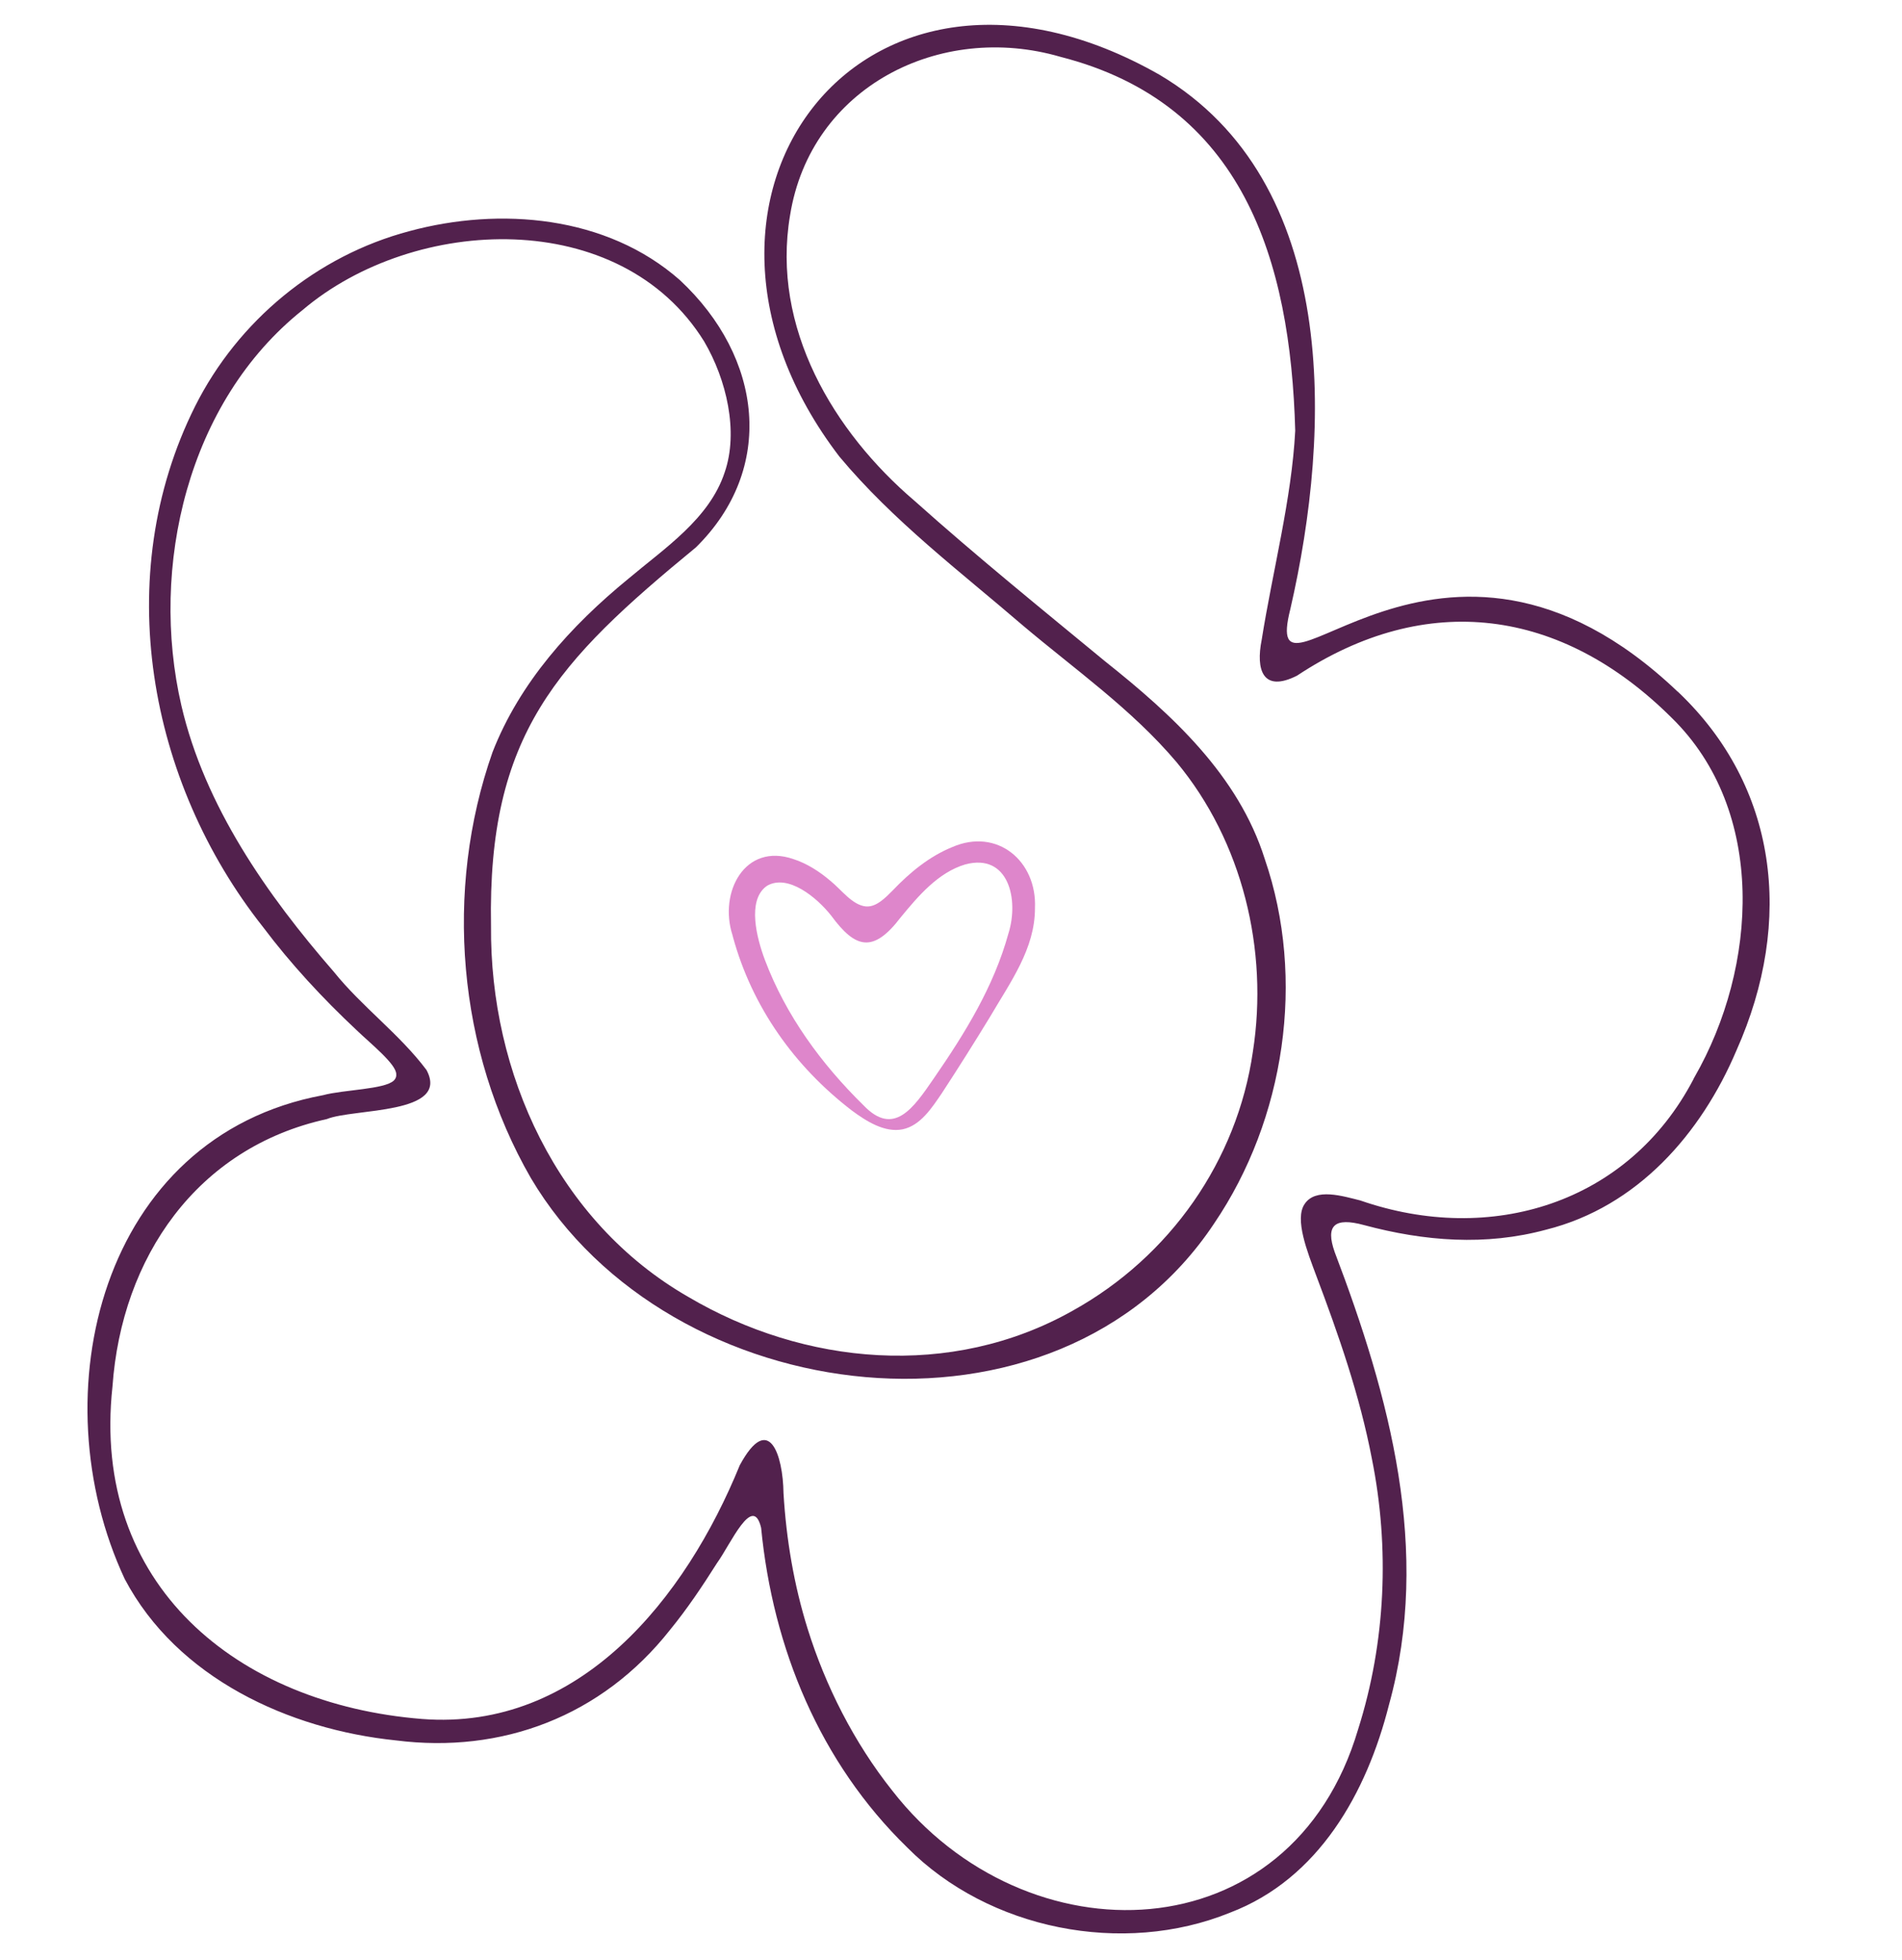 <?xml version="1.0" encoding="UTF-8"?>
<svg id="Calque_1" data-name="Calque 1" xmlns="http://www.w3.org/2000/svg" viewBox="0 0 203.09 209.25">
  <defs>
    <style>
      .cls-1 {
        fill: #52214d;
      }

      .cls-1, .cls-2 {
        stroke-width: 0px;
      }

      .cls-2 {
        fill: #de86cb;
      }
    </style>
  </defs>
  <path class="cls-1" d="M179.12,73.83c-25.42-24.17-44.66,4.3-41.34-8.81,4.41-19.16,5.3-45.6-13.94-57.02-31.72-18.09-55.24,13.27-34.22,40.74,5.73,6.87,12.88,12.26,19.61,18.05,5.59,4.72,11.6,8.92,16.38,14.56,7.06,8.48,9.86,20.09,8.17,30.93-1.68,11.65-8.84,21.88-19.24,27.66-13,7.33-28.69,5.82-41.04-1.47-14-8.03-21.21-23.92-21.07-39.63-.38-20.42,7.04-28.2,21.88-40.4,8.52-8.39,7.15-20.26-1.71-28.53-7.83-6.91-19.24-7.84-28.89-5.23-9.9,2.62-18.3,9.57-22.88,18.7-9.06,18.13-5,40.11,7.25,55.59,2.97,3.95,6.37,7.62,10,11.02,1.53,1.47,4.23,3.62,4.23,4.7.03.26-.07.49-.25.67-.98.96-5.39.98-7.56,1.57-23.78,4.41-30.37,32-21.18,51.66,5.59,10.58,17.54,16.06,28.97,17.23,11.24,1.43,21.95-2.53,29.26-11.81,1.84-2.25,3.45-4.66,5-7.11,1.47-2.03,3.83-7.5,4.72-3.78,1.25,12.85,6.27,25.05,15.61,34.14,8.7,8.77,23.01,11.6,34.46,6.95,9.48-3.61,14.6-12.82,16.97-22.19,4.56-16.46.06-32.94-5.8-48.35-1-2.84-.02-3.73,3.14-2.87,6.45,1.73,12.99,2.24,19.44.49,9.74-2.44,16.55-10.24,20.32-19.13,6.22-13.94,4.3-28.22-6.13-38.19l-.15-.14ZM180.83,115.21c-6.95,13.31-21.67,17.79-35.58,12.96-1.86-.46-4.77-1.38-5.94.37-1.12,1.61.32,5.19,1.21,7.59,2.4,6.35,4.68,12.89,5.96,19.59,1.92,9.52,1.49,19.59-1.46,28.9-7.11,24.12-35.49,24.88-49.74,6.57-4.09-5.14-7.15-11.21-9.05-17.31-1.45-4.65-2.27-9.48-2.57-14.45-.05-4.08-1.56-8.74-4.67-2.99-5.78,14.18-17.07,28.4-33.94,27.09-19.7-1.58-35.35-14.3-33.04-35.49.97-13.78,9.02-25.52,22.89-28.56,2.82-1.16,13.21-.45,10.64-5.24-2.86-3.82-6.9-6.75-9.9-10.49-7.13-8.19-13.78-17.7-16.27-28.41-3.43-14.82.66-32.45,12.94-42.24,11.96-10.15,33.94-11.07,42.88,3.36,2.39,4.07,3.69,9.63,2.19,13.97-1.63,4.96-6.42,8.1-10.27,11.35-6.19,5.06-11.64,11.13-14.52,18.53-5.18,14.73-3.76,31.84,4.09,45.46,14.79,24.98,56.21,30.09,72.96,4.86,7.56-11.14,9.81-26.11,5.41-38.91-2.82-8.96-9.92-15.44-17.05-21.11-6.84-5.64-13.73-11.22-20.34-17.13-8.65-7.37-15.33-18.5-13.3-30.49,2.19-13.68,15.99-20.68,28.88-16.92,19.49,4.98,24.56,21.7,25.06,39.91-.37,7.27-2.43,15.06-3.58,22.33-.64,3.18.1,5.68,3.77,3.83,13.83-9.15,28.21-7.21,39.97,4.46,10.22,9.96,9.23,26.64,2.47,38.41l-.1.18Z"/>
  <path class="cls-2" d="M78.26,100.03c2.04,7.45,6.54,13.81,12.7,18.54,1.53,1.13,3.51,2.4,5.44,2,1.89-.41,3.09-2.27,4.16-3.84,1.76-2.69,3.48-5.42,5.15-8.16,2.17-3.71,4.81-7.28,4.8-11.61.23-5.02-4.02-8.61-8.83-6.52-2.44.99-4.54,2.72-6.34,4.61-.78.78-1.75,1.81-2.87,1.73-1.47-.14-2.61-1.78-3.82-2.75-1.16-.99-2.51-1.85-3.94-2.31-5.19-1.78-7.97,3.57-6.5,8.11l.05.19ZM81.89,94.58c2.24-1.31,5.33,1.23,6.87,3.19,2.57,3.49,4.47,4.06,7.44.14,1.84-2.23,3.97-4.76,6.87-5.62,4.62-1.23,5.76,3.74,4.6,7.4-1.56,5.65-4.63,10.62-7.95,15.43-2.22,3.24-4.29,6.26-7.52,2.89-4.5-4.42-8.29-9.59-10.53-15.53-.89-2.38-1.87-6.26.1-7.81l.12-.08Z"/>
</svg>